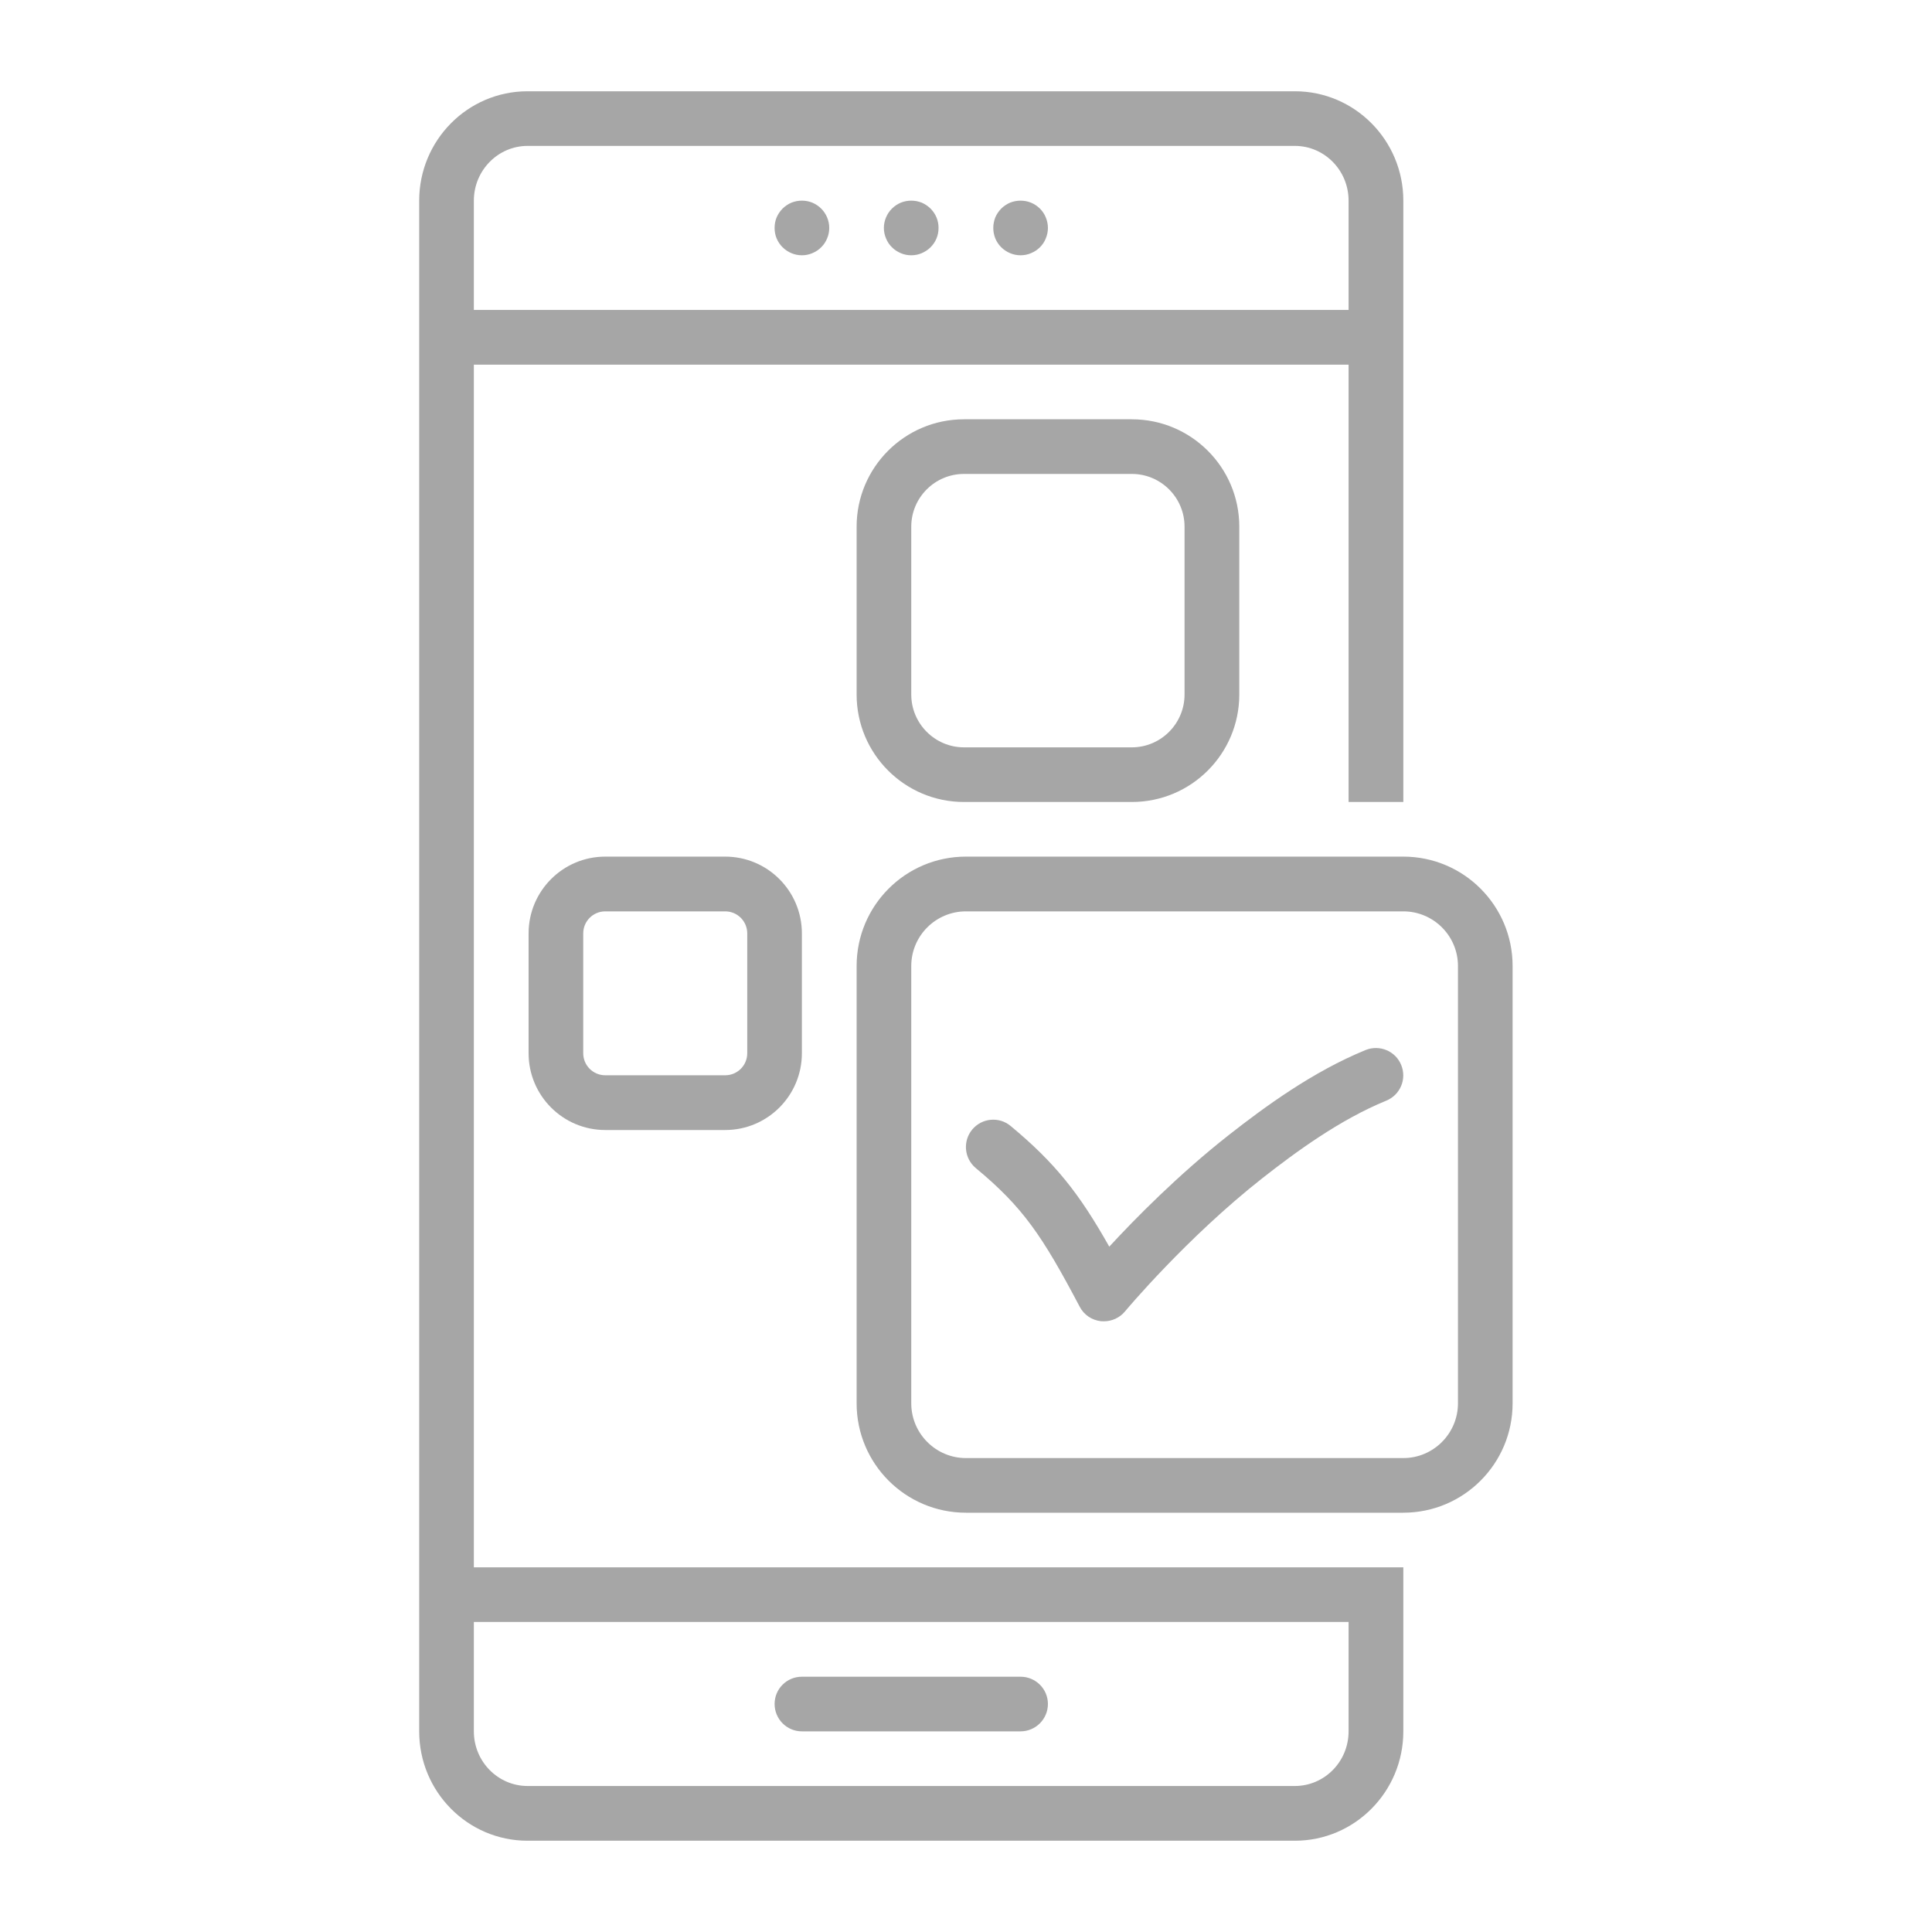 <svg xmlns="http://www.w3.org/2000/svg" xmlns:xlink="http://www.w3.org/1999/xlink" width="100" viewBox="0 0 75 75" height="100" preserveAspectRatio="xMidYMid meet"><defs><clipPath id="b1891fb1be"><path d="M 16.273 3.539 L 55 3.539 L 55 71.789 L 16.273 71.789 Z M 16.273 3.539 " clip-rule="nonzero"></path></clipPath></defs><path fill="#a6a6a6" d="M 31.129 67.211 L 39.617 67.211 C 40.203 67.211 40.68 66.734 40.68 66.148 C 40.68 65.562 40.203 65.09 39.617 65.09 L 31.129 65.09 C 30.543 65.09 30.07 65.562 30.07 66.148 C 30.07 66.734 30.543 67.211 31.129 67.211 Z M 31.129 67.211 " fill-opacity="1" fill-rule="nonzero"></path><path fill="#a6a6a6" d="M 32.191 8.848 C 32.191 8.988 32.164 9.125 32.109 9.254 C 32.055 9.387 31.98 9.5 31.879 9.598 C 31.781 9.699 31.664 9.773 31.535 9.828 C 31.406 9.883 31.27 9.91 31.129 9.91 C 30.988 9.91 30.855 9.883 30.723 9.828 C 30.594 9.773 30.48 9.699 30.379 9.598 C 30.281 9.5 30.203 9.387 30.148 9.254 C 30.094 9.125 30.07 8.988 30.07 8.848 C 30.07 8.707 30.094 8.574 30.148 8.441 C 30.203 8.312 30.281 8.199 30.379 8.098 C 30.48 8 30.594 7.922 30.723 7.867 C 30.855 7.816 30.988 7.789 31.129 7.789 C 31.27 7.789 31.406 7.816 31.535 7.867 C 31.664 7.922 31.781 8 31.879 8.098 C 31.98 8.199 32.055 8.312 32.109 8.441 C 32.164 8.574 32.191 8.707 32.191 8.848 Z M 32.191 8.848 " fill-opacity="1" fill-rule="nonzero"></path><path fill="#a6a6a6" d="M 36.434 8.848 C 36.434 8.988 36.41 9.125 36.355 9.254 C 36.301 9.387 36.223 9.5 36.125 9.598 C 36.023 9.699 35.91 9.773 35.781 9.828 C 35.652 9.883 35.516 9.91 35.375 9.91 C 35.234 9.91 35.098 9.883 34.969 9.828 C 34.84 9.773 34.723 9.699 34.625 9.598 C 34.523 9.5 34.449 9.387 34.395 9.254 C 34.34 9.125 34.312 8.988 34.312 8.848 C 34.312 8.707 34.34 8.574 34.395 8.441 C 34.449 8.312 34.523 8.199 34.625 8.098 C 34.723 8 34.84 7.922 34.969 7.867 C 35.098 7.816 35.234 7.789 35.375 7.789 C 35.516 7.789 35.652 7.816 35.781 7.867 C 35.91 7.922 36.023 8 36.125 8.098 C 36.223 8.199 36.301 8.312 36.355 8.441 C 36.41 8.574 36.434 8.707 36.434 8.848 Z M 36.434 8.848 " fill-opacity="1" fill-rule="nonzero"></path><path fill="#a6a6a6" d="M 40.68 8.848 C 40.68 8.988 40.652 9.125 40.598 9.254 C 40.547 9.387 40.469 9.5 40.371 9.598 C 40.27 9.699 40.156 9.773 40.023 9.828 C 39.895 9.883 39.758 9.91 39.617 9.91 C 39.477 9.91 39.344 9.883 39.211 9.828 C 39.082 9.773 38.969 9.699 38.867 9.598 C 38.77 9.5 38.691 9.387 38.637 9.254 C 38.586 9.125 38.559 8.988 38.559 8.848 C 38.559 8.707 38.586 8.574 38.637 8.441 C 38.691 8.312 38.77 8.199 38.867 8.098 C 38.969 8 39.082 7.922 39.211 7.867 C 39.344 7.816 39.477 7.789 39.617 7.789 C 39.758 7.789 39.895 7.816 40.023 7.867 C 40.156 7.922 40.27 8 40.371 8.098 C 40.469 8.199 40.547 8.312 40.598 8.441 C 40.652 8.574 40.68 8.707 40.68 8.848 Z M 40.68 8.848 " fill-opacity="1" fill-rule="nonzero"></path><g clip-path="url(#b1891fb1be)"><path fill="#a6a6a6" d="M 50.266 3.543 L 20.48 3.543 C 18.156 3.543 16.273 5.445 16.273 7.789 L 16.273 67.211 C 16.273 69.555 18.156 71.457 20.48 71.457 L 50.266 71.457 C 52.59 71.457 54.477 69.555 54.477 67.211 L 54.477 60.844 L 18.395 60.844 L 18.395 14.156 L 52.352 14.156 L 52.352 31.133 L 54.477 31.133 L 54.477 7.789 C 54.477 5.445 52.59 3.543 50.266 3.543 Z M 52.352 62.965 L 52.352 67.211 C 52.352 68.383 51.418 69.332 50.266 69.332 L 20.48 69.332 C 19.332 69.332 18.395 68.383 18.395 67.211 L 18.395 62.965 Z M 52.352 12.031 L 18.395 12.031 L 18.395 7.789 C 18.395 6.617 19.332 5.664 20.48 5.664 L 50.266 5.664 C 51.418 5.664 52.352 6.617 52.352 7.789 Z M 52.352 12.031 " fill-opacity="1" fill-rule="nonzero"></path></g><path fill="#a6a6a6" d="M 58.719 37.5 C 58.719 35.156 56.82 33.254 54.477 33.254 L 37.496 33.254 C 35.152 33.254 33.254 35.156 33.254 37.5 L 33.254 54.477 C 33.254 56.82 35.152 58.723 37.496 58.723 L 54.477 58.723 C 56.82 58.723 58.719 56.82 58.719 54.477 Z M 56.598 54.477 C 56.598 55.648 55.645 56.602 54.477 56.602 L 37.496 56.602 C 36.328 56.602 35.375 55.648 35.375 54.477 L 35.375 37.5 C 35.375 36.328 36.328 35.379 37.496 35.379 L 54.477 35.379 C 55.645 35.379 56.598 36.328 56.598 37.5 Z M 56.598 54.477 " fill-opacity="1" fill-rule="nonzero"></path><path fill="#a6a6a6" d="M 43.938 31.133 C 46.242 31.133 48.109 29.266 48.109 26.961 L 48.109 20.445 C 48.109 18.145 46.242 16.277 43.938 16.277 L 37.422 16.277 C 35.121 16.277 33.254 18.145 33.254 20.445 L 33.254 26.961 C 33.254 29.266 35.121 31.133 37.422 31.133 Z M 35.375 26.961 L 35.375 20.445 C 35.375 19.316 36.293 18.398 37.422 18.398 L 43.938 18.398 C 45.066 18.398 45.984 19.316 45.984 20.445 L 45.984 26.961 C 45.984 28.09 45.066 29.012 43.938 29.012 L 37.422 29.012 C 36.293 29.012 35.375 28.09 35.375 26.961 Z M 35.375 26.961 " fill-opacity="1" fill-rule="nonzero"></path><path fill="#a6a6a6" d="M 23.496 33.254 C 21.852 33.254 20.52 34.59 20.52 36.234 L 20.52 40.887 C 20.52 42.531 21.852 43.867 23.496 43.867 L 28.152 43.867 C 29.797 43.867 31.129 42.531 31.129 40.887 L 31.129 36.234 C 31.129 34.59 29.797 33.254 28.152 33.254 Z M 29.008 36.234 L 29.008 40.887 C 29.008 41.359 28.625 41.742 28.152 41.742 L 23.496 41.742 C 23.023 41.742 22.641 41.359 22.641 40.887 L 22.641 36.234 C 22.641 35.762 23.023 35.379 23.496 35.379 L 28.152 35.379 C 28.625 35.379 29.008 35.762 29.008 36.234 Z M 29.008 36.234 " fill-opacity="1" fill-rule="nonzero"></path><path fill="#a6a6a6" d="M 53.012 40.762 C 50.965 41.598 49.094 42.969 47.691 44.07 C 45.754 45.594 44.074 47.297 43.062 48.395 C 41.898 46.332 40.969 45.152 39.234 43.711 C 38.785 43.336 38.117 43.398 37.742 43.848 C 37.367 44.301 37.43 44.969 37.879 45.344 C 39.711 46.863 40.457 47.965 41.914 50.727 C 42.078 51.043 42.387 51.25 42.738 51.289 C 42.777 51.293 42.812 51.293 42.852 51.293 C 43.164 51.293 43.465 51.156 43.668 50.914 C 43.691 50.883 46.07 48.043 49.004 45.738 C 50.297 44.723 52.012 43.465 53.816 42.727 C 54.359 42.504 54.617 41.887 54.395 41.344 C 54.176 40.801 53.555 40.543 53.012 40.762 Z M 53.012 40.762 " fill-opacity="1" fill-rule="nonzero"></path></svg>